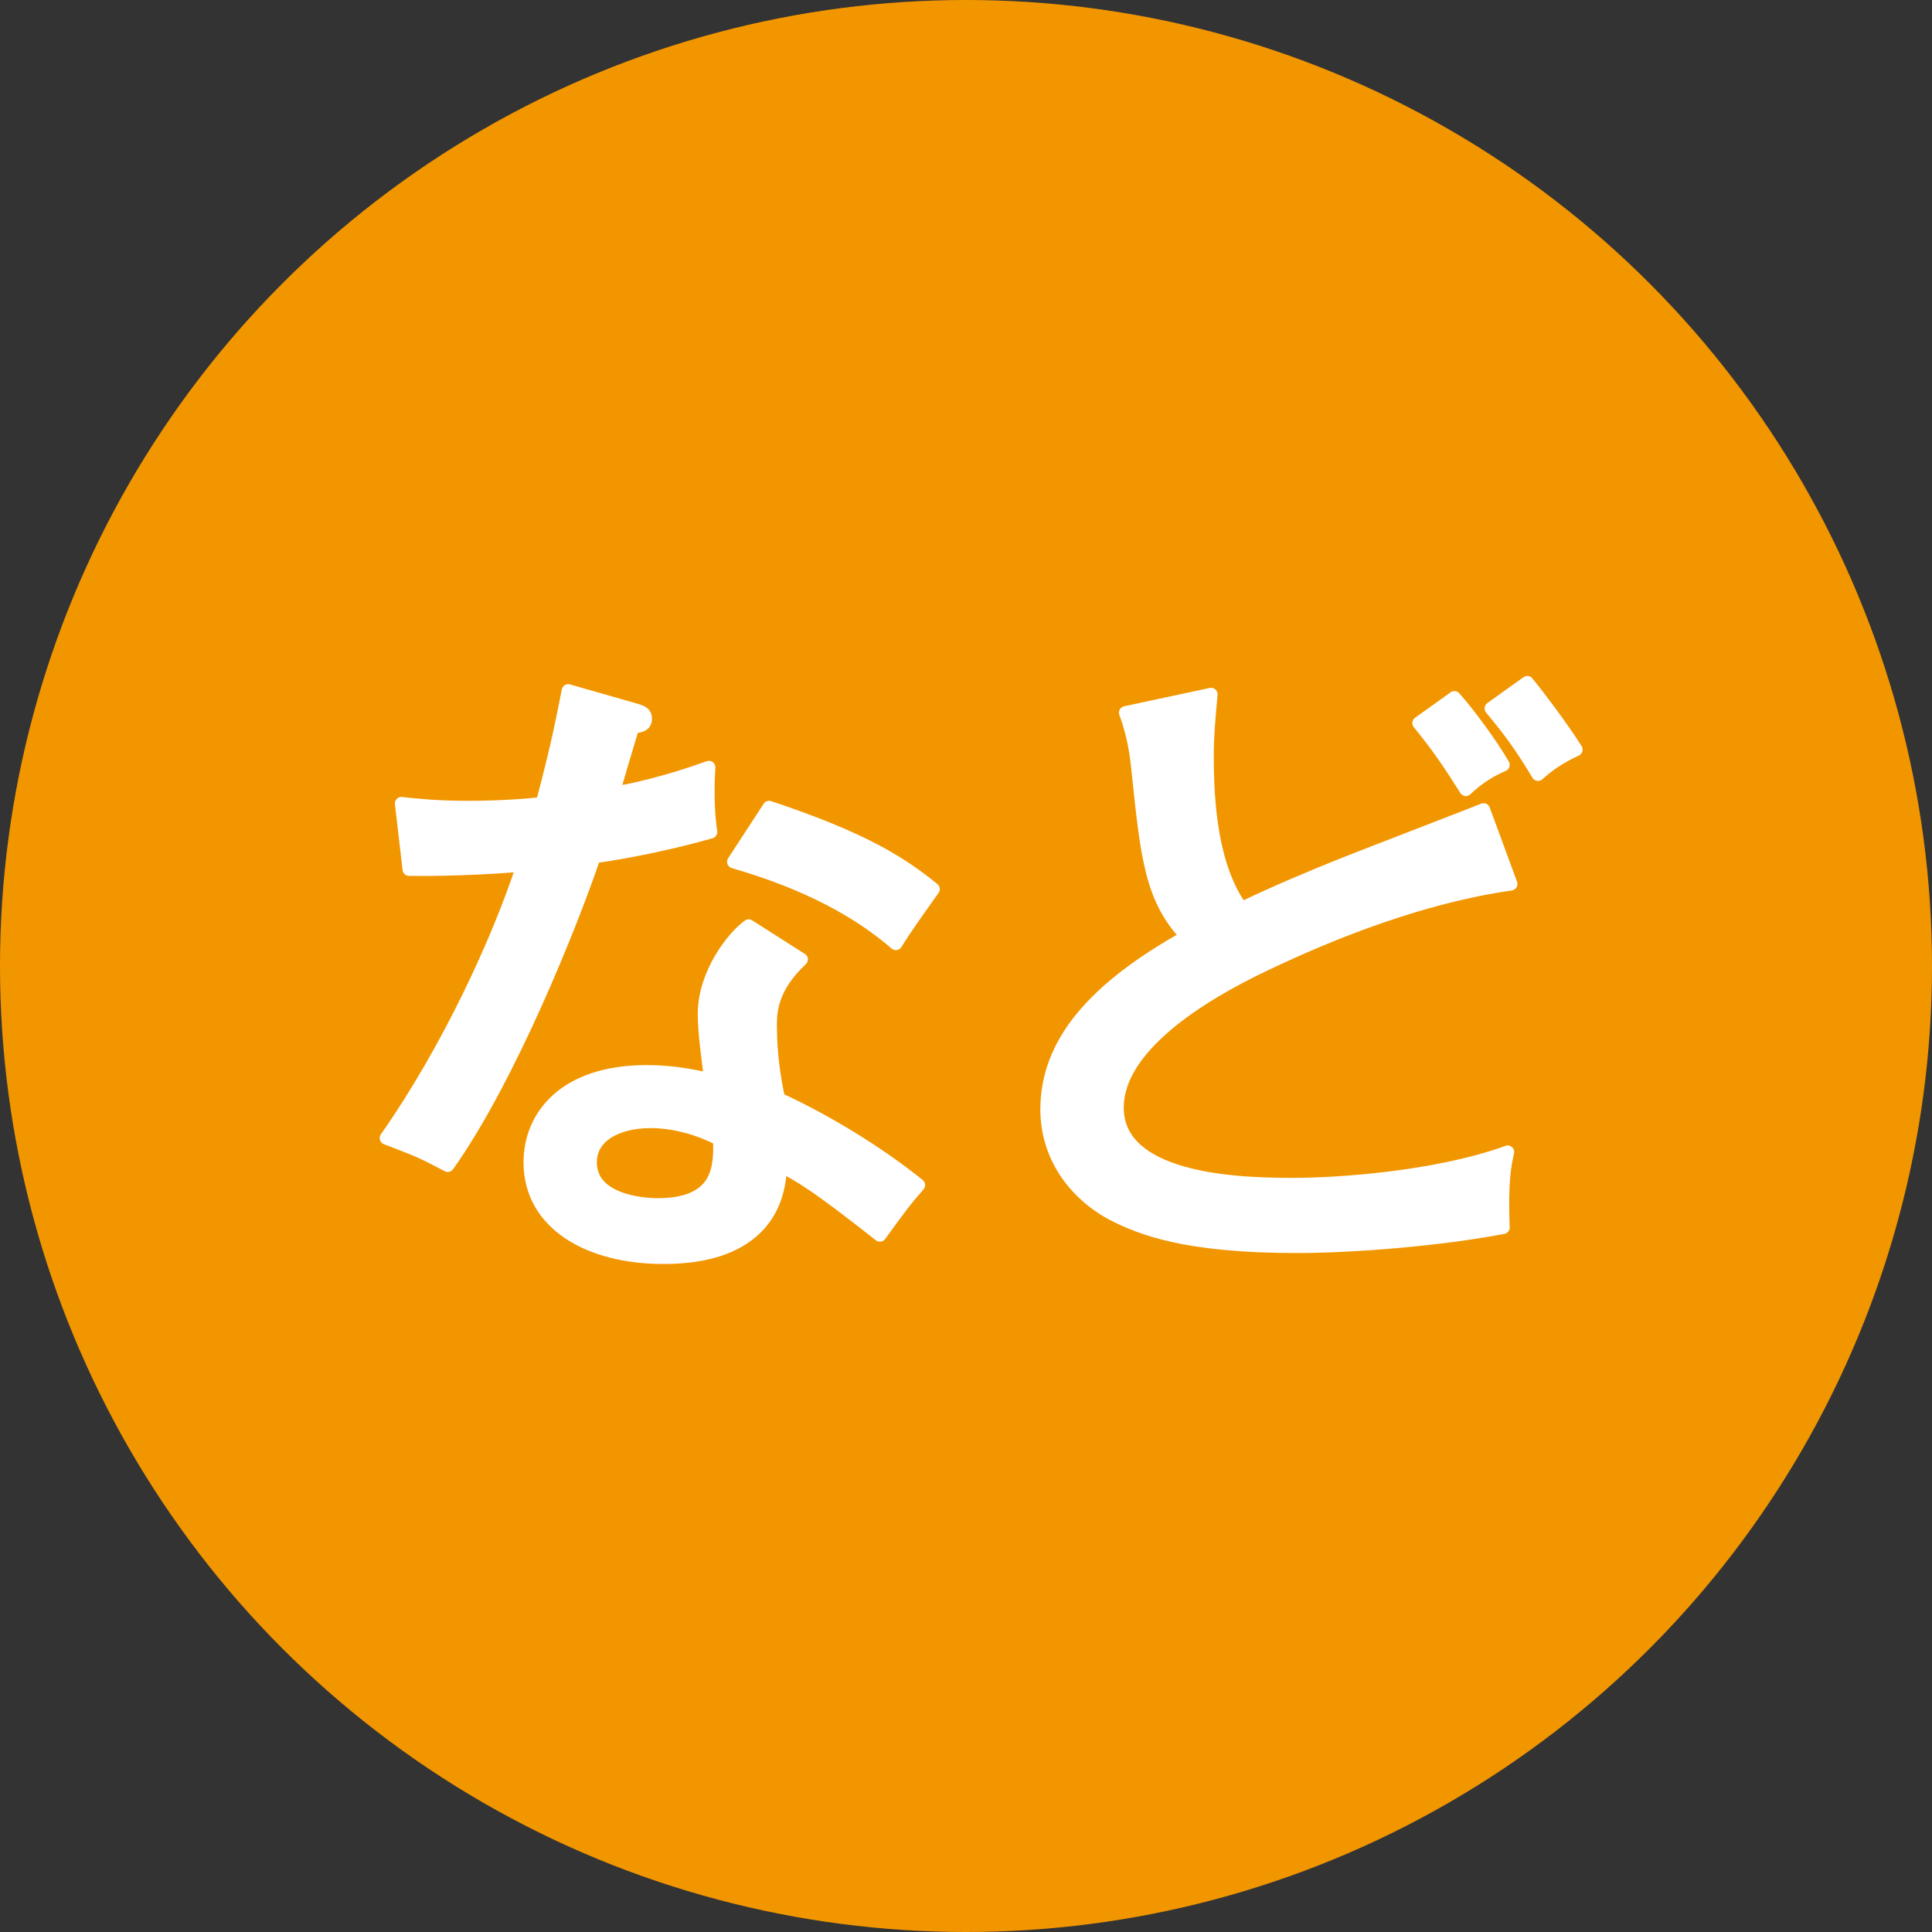 <svg viewBox="0 0 32.964 32.964" xmlns="http://www.w3.org/2000/svg"><rect x="0" y="0" width="32.964" height="32.964" fill="#333333" stroke="none"/><circle cx="16.482" cy="16.482" fill="#f29600" r="16.482"/><g fill="#fff" stroke="#fff" stroke-linejoin="round" stroke-width=".223"><path d="m6.849 13.71c.325.032.595.065 1.147.065.606 0 1.061-.043 1.255-.065.28-1.039.367-1.548.444-1.925l1.167.334c.097.032.151.054.151.142 0 .119-.097.129-.216.14-.054.173-.291.973-.334 1.134.27-.043.854-.162 1.632-.442-.022.313-.022.757.032 1.102-.994.282-1.828.401-1.99.422-.378 1.125-1.449 3.795-2.497 5.267-.455-.239-.487-.25-1.05-.466 1.061-1.514 1.915-3.374 2.335-4.661-.302.032-1.124.086-1.945.076l-.131-1.124zm6.824 2.659c-.507.476-.529.877-.529 1.125 0 .53.076.953.14 1.255.822.378 1.719.929 2.389 1.471-.227.259-.324.39-.66.854-1.124-.886-1.352-1.005-1.697-1.188-.043 1.568-1.634 1.568-2.012 1.568-1.233 0-2.26-.563-2.26-1.622 0-.791.593-1.548 1.99-1.548.475 0 .854.086 1.091.14-.043-.367-.108-.789-.108-1.124 0-.692.498-1.319.757-1.503l.897.572zm-2.584 2.768c-.53 0-1.017.228-1.017.694 0 .724 1.082.724 1.147.724 1.08 0 1.07-.671 1.059-1.115-.584-.304-1.08-.304-1.188-.304zm2.033-5.362c1.665.552 2.292.983 2.801 1.395-.369.52-.476.671-.638.929-.974-.843-2.184-1.222-2.768-1.395l.606-.929z"/><path d="m25.778 15.083c-1.515.216-3.04.822-4.196 1.373-1.136.539-2.52 1.417-2.52 2.443 0 1.309 2.303 1.309 3.027 1.309.714 0 2.412-.108 3.635-.552-.043.185-.11.487-.077 1.287-1.07.205-2.551.325-3.525.325-1.913 0-2.67-.315-3.135-.552-.671-.358-1.125-1.007-1.125-1.785 0-1.134.8-2.066 2.391-2.952-.606-.638-.681-1.341-.834-2.812-.022-.227-.065-.606-.216-1.007l1.46-.313c-.043.466-.065.735-.065 1.048 0 .78.065 1.893.584 2.607.53-.259 1.276-.573 1.742-.757.378-.151 2.26-.875 2.389-.929l.466 1.266zm-.963-3.18c.207.227.627.789.832 1.147-.248.108-.442.237-.636.421-.293-.464-.476-.735-.802-1.134l.606-.433zm1.244-.258c.194.237.617.8.832 1.145-.259.12-.442.239-.649.422-.28-.466-.475-.735-.8-1.125z"/></g></svg>